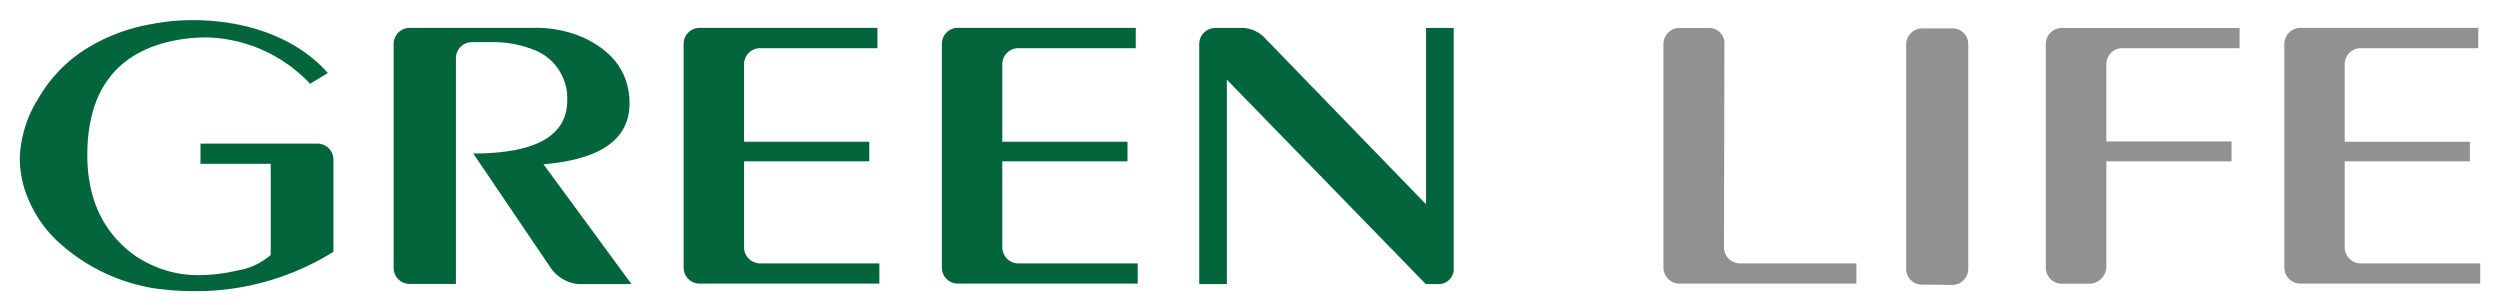 <svg id="レイヤー_1" data-name="レイヤー 1" xmlns="http://www.w3.org/2000/svg" viewBox="0 0 232.44 28.35"><defs><style>.cls-1{fill:#919192;}.cls-2{fill:#03653c;}.cls-3{fill:none;}</style></defs><path class="cls-1" d="M160.29,23a1.49,1.49,0,0,0,1.48,1.49H172.6v1.88H156.15a1.49,1.49,0,0,1-1.49-1.49V4.08a1.49,1.49,0,0,1,1.49-1.48H159a1.42,1.42,0,0,1,1.33,1.48Z"/><path class="cls-1" d="M178.64,26.46A1.45,1.45,0,0,1,177.23,25V4.13a1.49,1.49,0,0,1,1.49-1.49h2.9A1.45,1.45,0,0,1,183,4.13V25a1.49,1.49,0,0,1-1.48,1.49Z"/><path class="cls-1" d="M195.84,13.15h11.64V15H195.84v9.9a1.62,1.62,0,0,1-1.71,1.48H191.7a1.49,1.49,0,0,1-1.49-1.49V4.08A1.49,1.49,0,0,1,191.7,2.6h16.53V4.48H197.32A1.49,1.49,0,0,0,195.84,6Z"/><path class="cls-2" d="M44,14.27q8.73,0,8.74-4.94a4.84,4.84,0,0,0-3.29-4.77,10,10,0,0,0-3.77-.64H43.88A1.49,1.49,0,0,0,42.39,5.4v21h-4.3a1.49,1.49,0,0,1-1.49-1.49V4.08a1.49,1.49,0,0,1,1.49-1.49H49.61a11,11,0,0,1,4.67.92q4.24,2,4.25,6.1,0,5-8,5.66l8.18,11.14h-5a3.54,3.54,0,0,1-2.49-1.48L44,14.27"/><path class="cls-2" d="M25.17,23.7a6.17,6.17,0,0,1-3.1,1.45,16.13,16.13,0,0,1-3.68.43,10,10,0,0,1-3.09-.48,10.68,10.68,0,0,1-2.69-1.29q-4.48-3.18-4.49-9.39Q8.12,6,15.22,4a15.22,15.22,0,0,1,4.09-.52,13.66,13.66,0,0,1,9.52,4.31l1.65-1c-2.89-3.28-7.54-4.92-12.62-4.92a20.2,20.2,0,0,0-3.77.37A16.88,16.88,0,0,0,7.72,4.72,13.41,13.41,0,0,0,3.54,9.19a11.16,11.16,0,0,0-1.7,5.47,9.78,9.78,0,0,0,.9,4.1,11.39,11.39,0,0,0,2.45,3.52A17.3,17.3,0,0,0,11,25.92a17.39,17.39,0,0,0,3.42.9,27.87,27.87,0,0,0,4.09.25A24.15,24.15,0,0,0,31,23.41V14.83a1.49,1.49,0,0,0-1.49-1.48H18.64v1.88h6.53Z"/><path class="cls-2" d="M69.18,23a1.5,1.5,0,0,0,1.49,1.49H81.76v1.88H65.05a1.49,1.49,0,0,1-1.49-1.49V4.08a1.49,1.49,0,0,1,1.49-1.49H81.58V4.48H70.67A1.49,1.49,0,0,0,69.18,6v7.18H80.82V15H69.18Z"/><path class="cls-2" d="M93.19,23a1.5,1.5,0,0,0,1.49,1.49h11.1v1.88H89.06a1.49,1.49,0,0,1-1.49-1.49V4.08a1.49,1.49,0,0,1,1.49-1.49H105.6V4.48H94.68A1.49,1.49,0,0,0,93.19,6v7.18h11.64V15H93.19Z"/><path class="cls-1" d="M218,23a1.5,1.5,0,0,0,1.49,1.49H230.6v1.88H213.89a1.5,1.5,0,0,1-1.5-1.49V4.08a1.5,1.5,0,0,1,1.5-1.49h16.53V4.48H219.51A1.49,1.49,0,0,0,218,6v7.18h11.64V15H218Z"/><path class="cls-2" d="M132.59,19V2.6h2.57V24.92a1.4,1.4,0,0,1-1.28,1.49h-1.32l-18.49-19v19H111.5V4.09A1.49,1.49,0,0,1,113,2.6h2.63a3,3,0,0,1,1.84.8L132.59,19"/><rect class="cls-3" width="232.44" height="28.35"/></svg>